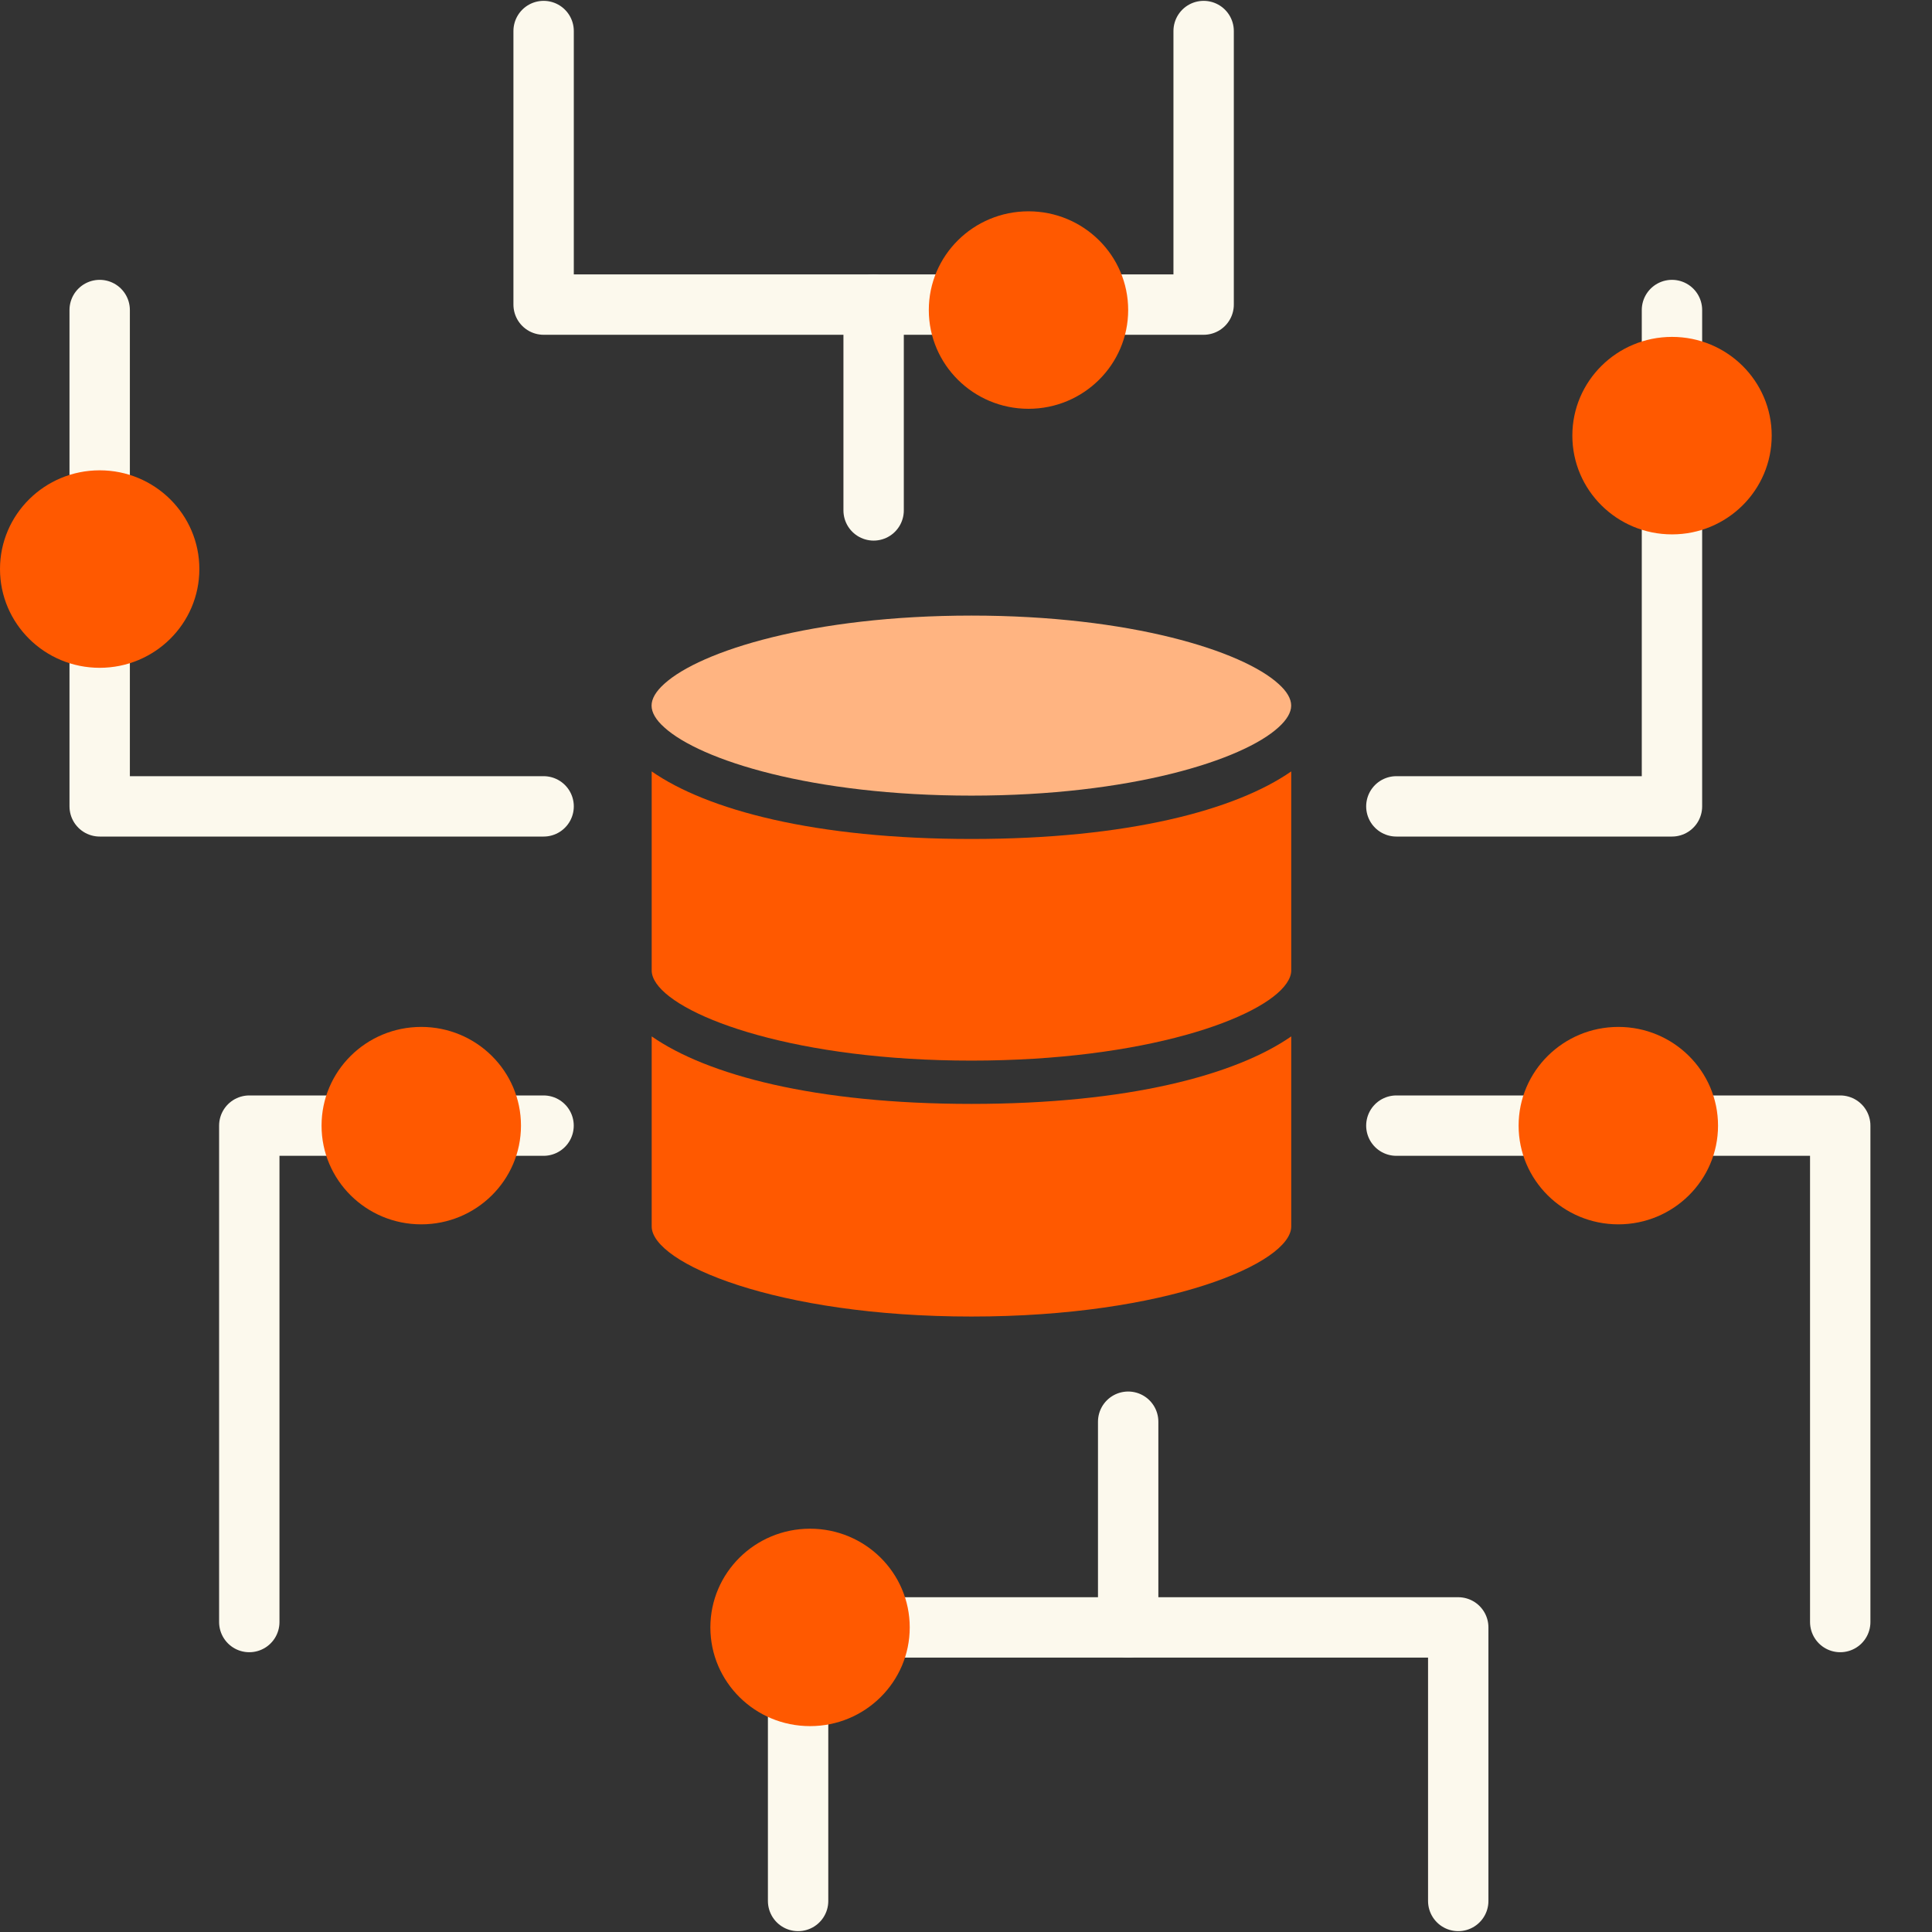<svg width="32" height="32" viewBox="0 0 32 32" fill="none" xmlns="http://www.w3.org/2000/svg">
<rect x="0" y="0" width="32" height="32" fill="#333333" stroke="none"/>
<path d="M10.794 17.166V20.314C10.794 20.921 12.857 21.806 16.09 21.806C19.324 21.806 21.387 20.921 21.387 20.314V17.166C20.467 17.805 18.684 18.284 16.09 18.284C13.497 18.284 11.713 17.805 10.794 17.166Z" fill="#FF5900"/>
<path d="M10.794 12.777V16.074C10.794 16.142 10.82 16.213 10.87 16.286C11.268 16.867 13.216 17.567 16.09 17.567C18.964 17.567 20.914 16.869 21.31 16.286C21.36 16.213 21.387 16.142 21.387 16.074V12.777C20.467 13.416 18.684 13.896 16.09 13.896C13.497 13.896 11.713 13.416 10.794 12.777Z" fill="#FF5900"/>
<path d="M16.09 13.178C18.721 13.178 20.58 12.593 21.177 12.046C21.314 11.922 21.386 11.8 21.386 11.687C21.386 11.574 21.316 11.452 21.177 11.328C20.578 10.781 18.721 10.196 16.09 10.196C13.458 10.196 11.599 10.781 11.001 11.328C10.863 11.452 10.792 11.574 10.792 11.687C10.792 11.8 10.862 11.922 11.001 12.046C11.599 12.593 13.456 13.178 16.09 13.178Z" fill="#FFB481"/>
<path d="M9.004 13.356H1.651V5.135" stroke="#FCF9ED" stroke-linecap="round" stroke-linejoin="round"/>
<path d="M9.003 18.644H4.129V26.866" stroke="#FCF9ED" stroke-linecap="round" stroke-linejoin="round"/>
<path d="M23.128 18.644H30.48V26.866" stroke="#FCF9ED" stroke-linecap="round" stroke-linejoin="round"/>
<path d="M23.128 13.356H27.693V5.135" stroke="#FCF9ED" stroke-linecap="round" stroke-linejoin="round"/>
<path d="M19.936 0.514V5.045H9.004V0.514" stroke="#FCF9ED" stroke-linecap="round" stroke-linejoin="round"/>
<path d="M14.47 5.045V8.454" stroke="#FCF9ED" stroke-linecap="round" stroke-linejoin="round"/>
<path d="M13.219 31.486V26.955H24.153V31.486" stroke="#FCF9ED" stroke-linecap="round" stroke-linejoin="round"/>
<path d="M18.686 26.955V23.548" stroke="#FCF9ED" stroke-linecap="round" stroke-linejoin="round"/>
<path d="M1.651 11.061C2.563 11.061 3.302 10.329 3.302 9.425C3.302 8.522 2.563 7.79 1.651 7.79C0.739 7.79 0 8.522 0 9.425C0 10.329 0.739 11.061 1.651 11.061Z" fill="#FF5900"/>
<path d="M26.805 20.279C27.716 20.279 28.456 19.547 28.456 18.644C28.456 17.741 27.716 17.009 26.805 17.009C25.893 17.009 25.153 17.741 25.153 18.644C25.153 19.547 25.893 20.279 26.805 20.279Z" fill="#FF5900"/>
<path d="M13.417 28.59C14.329 28.59 15.068 27.858 15.068 26.955C15.068 26.052 14.329 25.32 13.417 25.32C12.505 25.32 11.766 26.052 11.766 26.955C11.766 27.858 12.505 28.59 13.417 28.59Z" fill="#FF5900"/>
<path d="M17.035 6.771C17.947 6.771 18.686 6.038 18.686 5.135C18.686 4.232 17.947 3.5 17.035 3.5C16.123 3.5 15.384 4.232 15.384 5.135C15.384 6.038 16.123 6.771 17.035 6.771Z" fill="#FF5900"/>
<path d="M27.694 8.851C28.606 8.851 29.345 8.119 29.345 7.215C29.345 6.312 28.606 5.58 27.694 5.58C26.782 5.58 26.043 6.312 26.043 7.215C26.043 8.119 26.782 8.851 27.694 8.851Z" fill="#FF5900"/>
<path d="M6.977 20.279C7.889 20.279 8.629 19.547 8.629 18.644C8.629 17.741 7.889 17.009 6.977 17.009C6.065 17.009 5.326 17.741 5.326 18.644C5.326 19.547 6.065 20.279 6.977 20.279Z" fill="#FF5900"/>
</svg>
